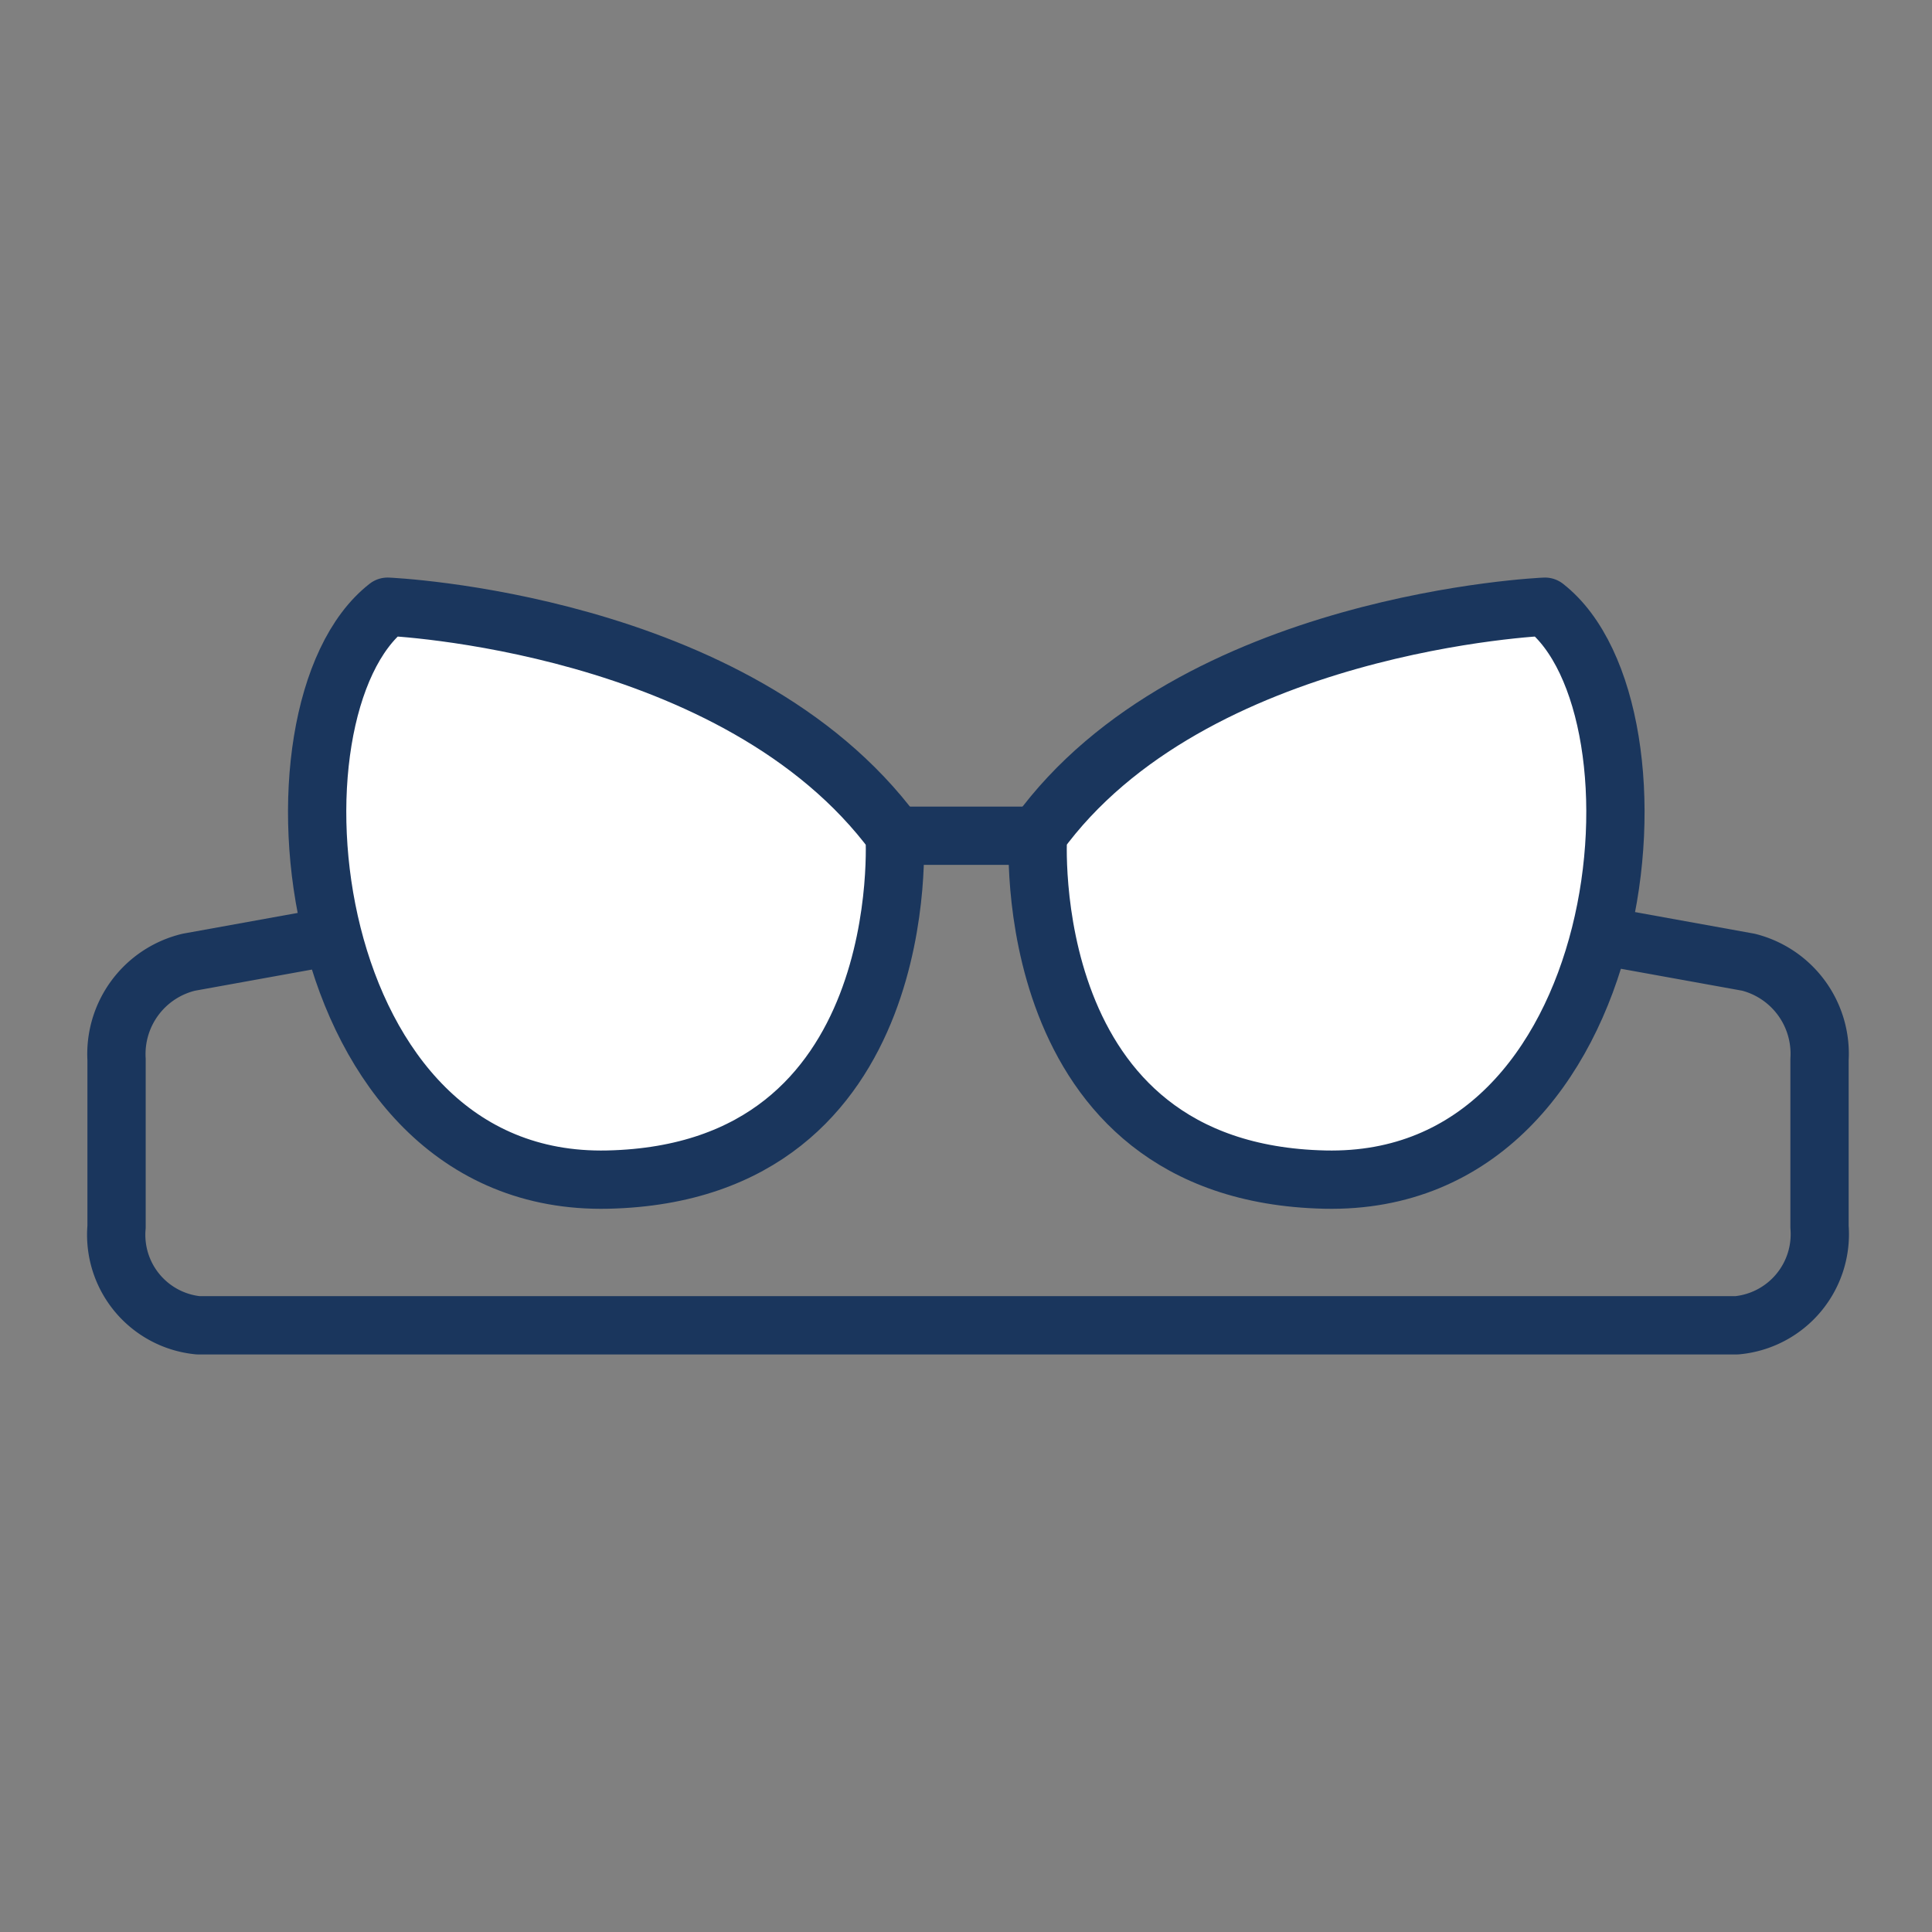 <svg xmlns="http://www.w3.org/2000/svg" viewBox="0 0 33.15 33.15"><rect x="0" y="0" width="33.15" height="33.15" fill="#808080" stroke="none"/><defs><style>.cls-1,.cls-2{fill:none;}.cls-2{stroke:#1a365d;stroke-linecap:round;stroke-linejoin:round;}.cls-3{fill:#fff;}</style></defs><g id="Layer_2" data-name="Layer 2"><g id="Layer_1-2" data-name="Layer 1"><rect class="cls-1" width="33.15" height="33.15"/><path class="cls-2" d="M17.8,22.74h12a1.57,1.57,0,0,0,1.42-1.69V18.18A1.62,1.62,0,0,0,30,16.51l-12-2.17-.21,0H15.46l-.22,0-12,2.17A1.62,1.62,0,0,0,2,18.18v2.87A1.56,1.56,0,0,0,3.4,22.74H17.8Z"/><path class="cls-3" d="M6.65,10.41s6,.25,8.7,3.91c0,0,.38,5.8-4.92,5.92S4.38,12.18,6.65,10.41Z"/><path class="cls-3" d="M26.51,10.41s-6.05.25-8.7,3.91c0,0-.38,5.8,4.92,5.92S28.78,12.18,26.51,10.41Z"/><path class="cls-2" d="M6.65,10.41s6,.25,8.7,3.91c0,0,.38,5.8-4.92,5.92S4.38,12.18,6.65,10.41Z"/><path class="cls-2" d="M26.51,10.41s-6.05.25-8.7,3.91c0,0-.38,5.8,4.92,5.92S28.78,12.18,26.51,10.41Z"/></g></g></svg>